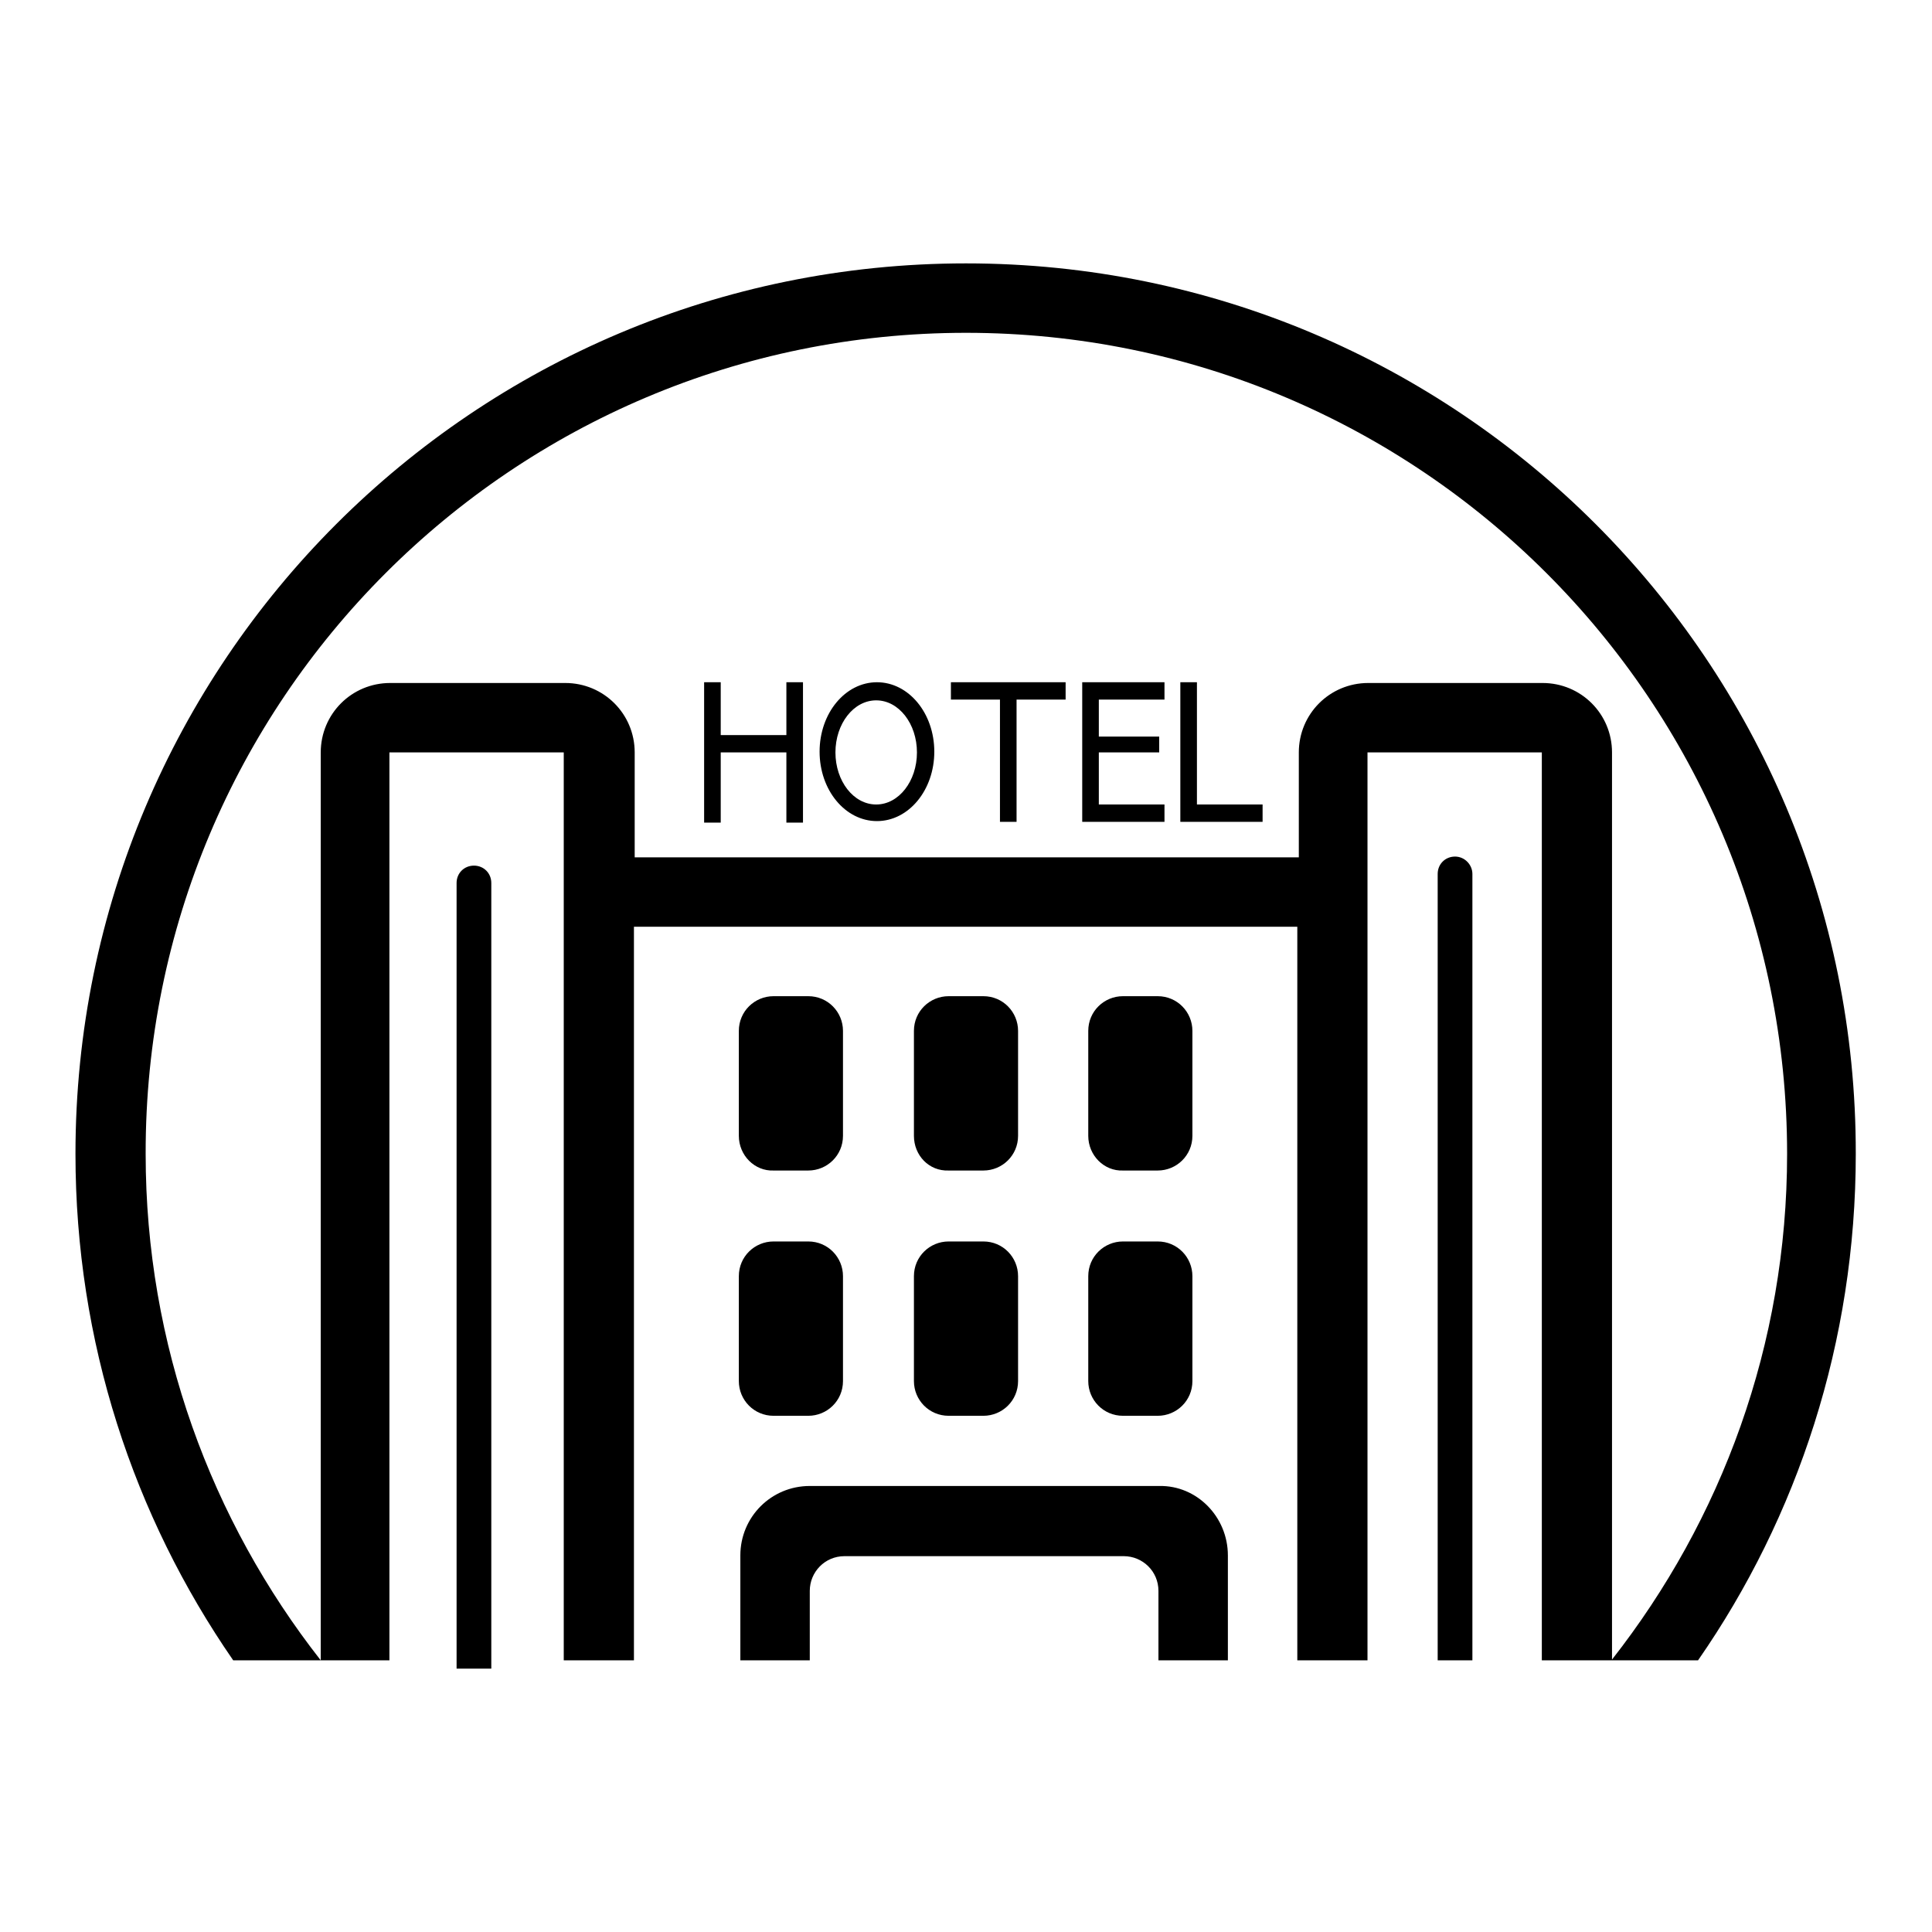 <?xml version="1.0" encoding="utf-8"?>
<!-- Svg Vector Icons : http://www.onlinewebfonts.com/icon -->
<!DOCTYPE svg PUBLIC "-//W3C//DTD SVG 1.1//EN" "http://www.w3.org/Graphics/SVG/1.1/DTD/svg11.dtd">
<svg version="1.1" xmlns="http://www.w3.org/2000/svg" xmlns:xlink="http://www.w3.org/1999/xlink" x="0px" y="0px" viewBox="0 0 256 256" enable-background="new 0 0 256 256" xml:space="preserve">
<g><g><path fill="#000000" d="M128,34.9c-65.2,0-118,52.8-118,118c0,24.9,7.7,48,20.9,67.1h11.5h0h9.2V99.7h23.1V220H84v-97.2h87.9v97.2h9.3V99.7h23.1V220h9.2h0h11.5c13.2-19,20.9-42.2,20.9-67.1C246,87.7,193.2,34.9,128,34.9z M213.6,219.9V99.7c0-5.1-4.1-9.2-9.2-9.2h-23.1c-5.1,0-9.2,4.1-9.2,9.2v13.9H84.1V99.7c0-5.1-4.1-9.2-9.2-9.2H51.7c-5.1,0-9.2,4.1-9.2,9.2v120.3c-14.5-18.5-23.2-41.8-23.2-67.1C19.2,92.8,67.9,44.1,128,44.1c60.1,0,108.8,48.7,108.8,108.8C236.8,178.2,228.1,201.4,213.6,219.9z M162.7,206.1v13.9h-9.2v-9.2c0-2.6-2.1-4.6-4.6-4.6h-37c-2.6,0-4.6,2.1-4.6,4.6v9.2h-9.2v-13.9c0-5.1,4.1-9.2,9.2-9.2h46.3C158.6,196.8,162.7,201,162.7,206.1z M104.2,90.4h2.2V109h-2.2v-9.3h-8.7v9.3h-2.2V90.4h2.2v7h8.7V90.4z M143.4,90.4h10.9v2.3h-8.7v4.9h8v2.1h-8v6.9h8.7v2.3h-10.9V90.4z M116.2,90.4c-4.2,0-7.6,4.1-7.6,9.2s3.4,9.2,7.6,9.2c4.2,0,7.6-4.1,7.6-9.2S120.4,90.4,116.2,90.4z M116.1,106.6c-3,0-5.4-3.1-5.4-6.9c0-3.8,2.4-6.9,5.4-6.9c3,0,5.4,3.1,5.4,6.9C121.5,103.5,119.1,106.6,116.1,106.6z M158.6,106.6h8.7v2.3h-10.9V90.4h2.2V106.6z M126,90.4h15.2v2.3h-6.5v16.2h-2.2V92.7H126V90.4L126,90.4z M97.9,150.5v-13.9c0-2.6,2.1-4.6,4.6-4.6h4.6c2.6,0,4.6,2.1,4.6,4.6v13.9c0,2.6-2.1,4.6-4.6,4.6h-4.6C100,155.2,97.9,153.1,97.9,150.5z M121.1,150.5v-13.9c0-2.6,2.1-4.6,4.6-4.6h4.6c2.6,0,4.6,2.1,4.6,4.6v13.9c0,2.6-2.1,4.6-4.6,4.6h-4.6C123.1,155.2,121.1,153.1,121.1,150.5z M144.2,150.5v-13.9c0-2.6,2.1-4.6,4.6-4.6h4.6c2.6,0,4.6,2.1,4.6,4.6v13.9c0,2.6-2.1,4.6-4.6,4.6h-4.6C146.3,155.2,144.2,153.1,144.2,150.5z M97.9,169.1c0-2.6,2.1-4.6,4.6-4.6h4.6c2.6,0,4.6,2.1,4.6,4.6v13.9c0,2.6-2.1,4.6-4.6,4.6h-4.6c-2.6,0-4.6-2.1-4.6-4.6V169.1z M121.1,169.1c0-2.6,2.1-4.6,4.6-4.6h4.6c2.6,0,4.6,2.1,4.6,4.6v13.9c0,2.6-2.1,4.6-4.6,4.6h-4.6c-2.6,0-4.6-2.1-4.6-4.6V169.1z M144.2,169.1c0-2.6,2.1-4.6,4.6-4.6h4.6c2.6,0,4.6,2.1,4.6,4.6v13.9c0,2.6-2.1,4.6-4.6,4.6h-4.6c-2.6,0-4.6-2.1-4.6-4.6V169.1z M195.1,115.8V220h-4.6V115.8c0-1.3,1-2.3,2.3-2.3S195.1,114.6,195.1,115.8z M65.1,117v104.1h-4.6V117c0-1.3,1-2.3,2.3-2.3C64.1,114.7,65.1,115.7,65.1,117z"/></g></g>
</svg>